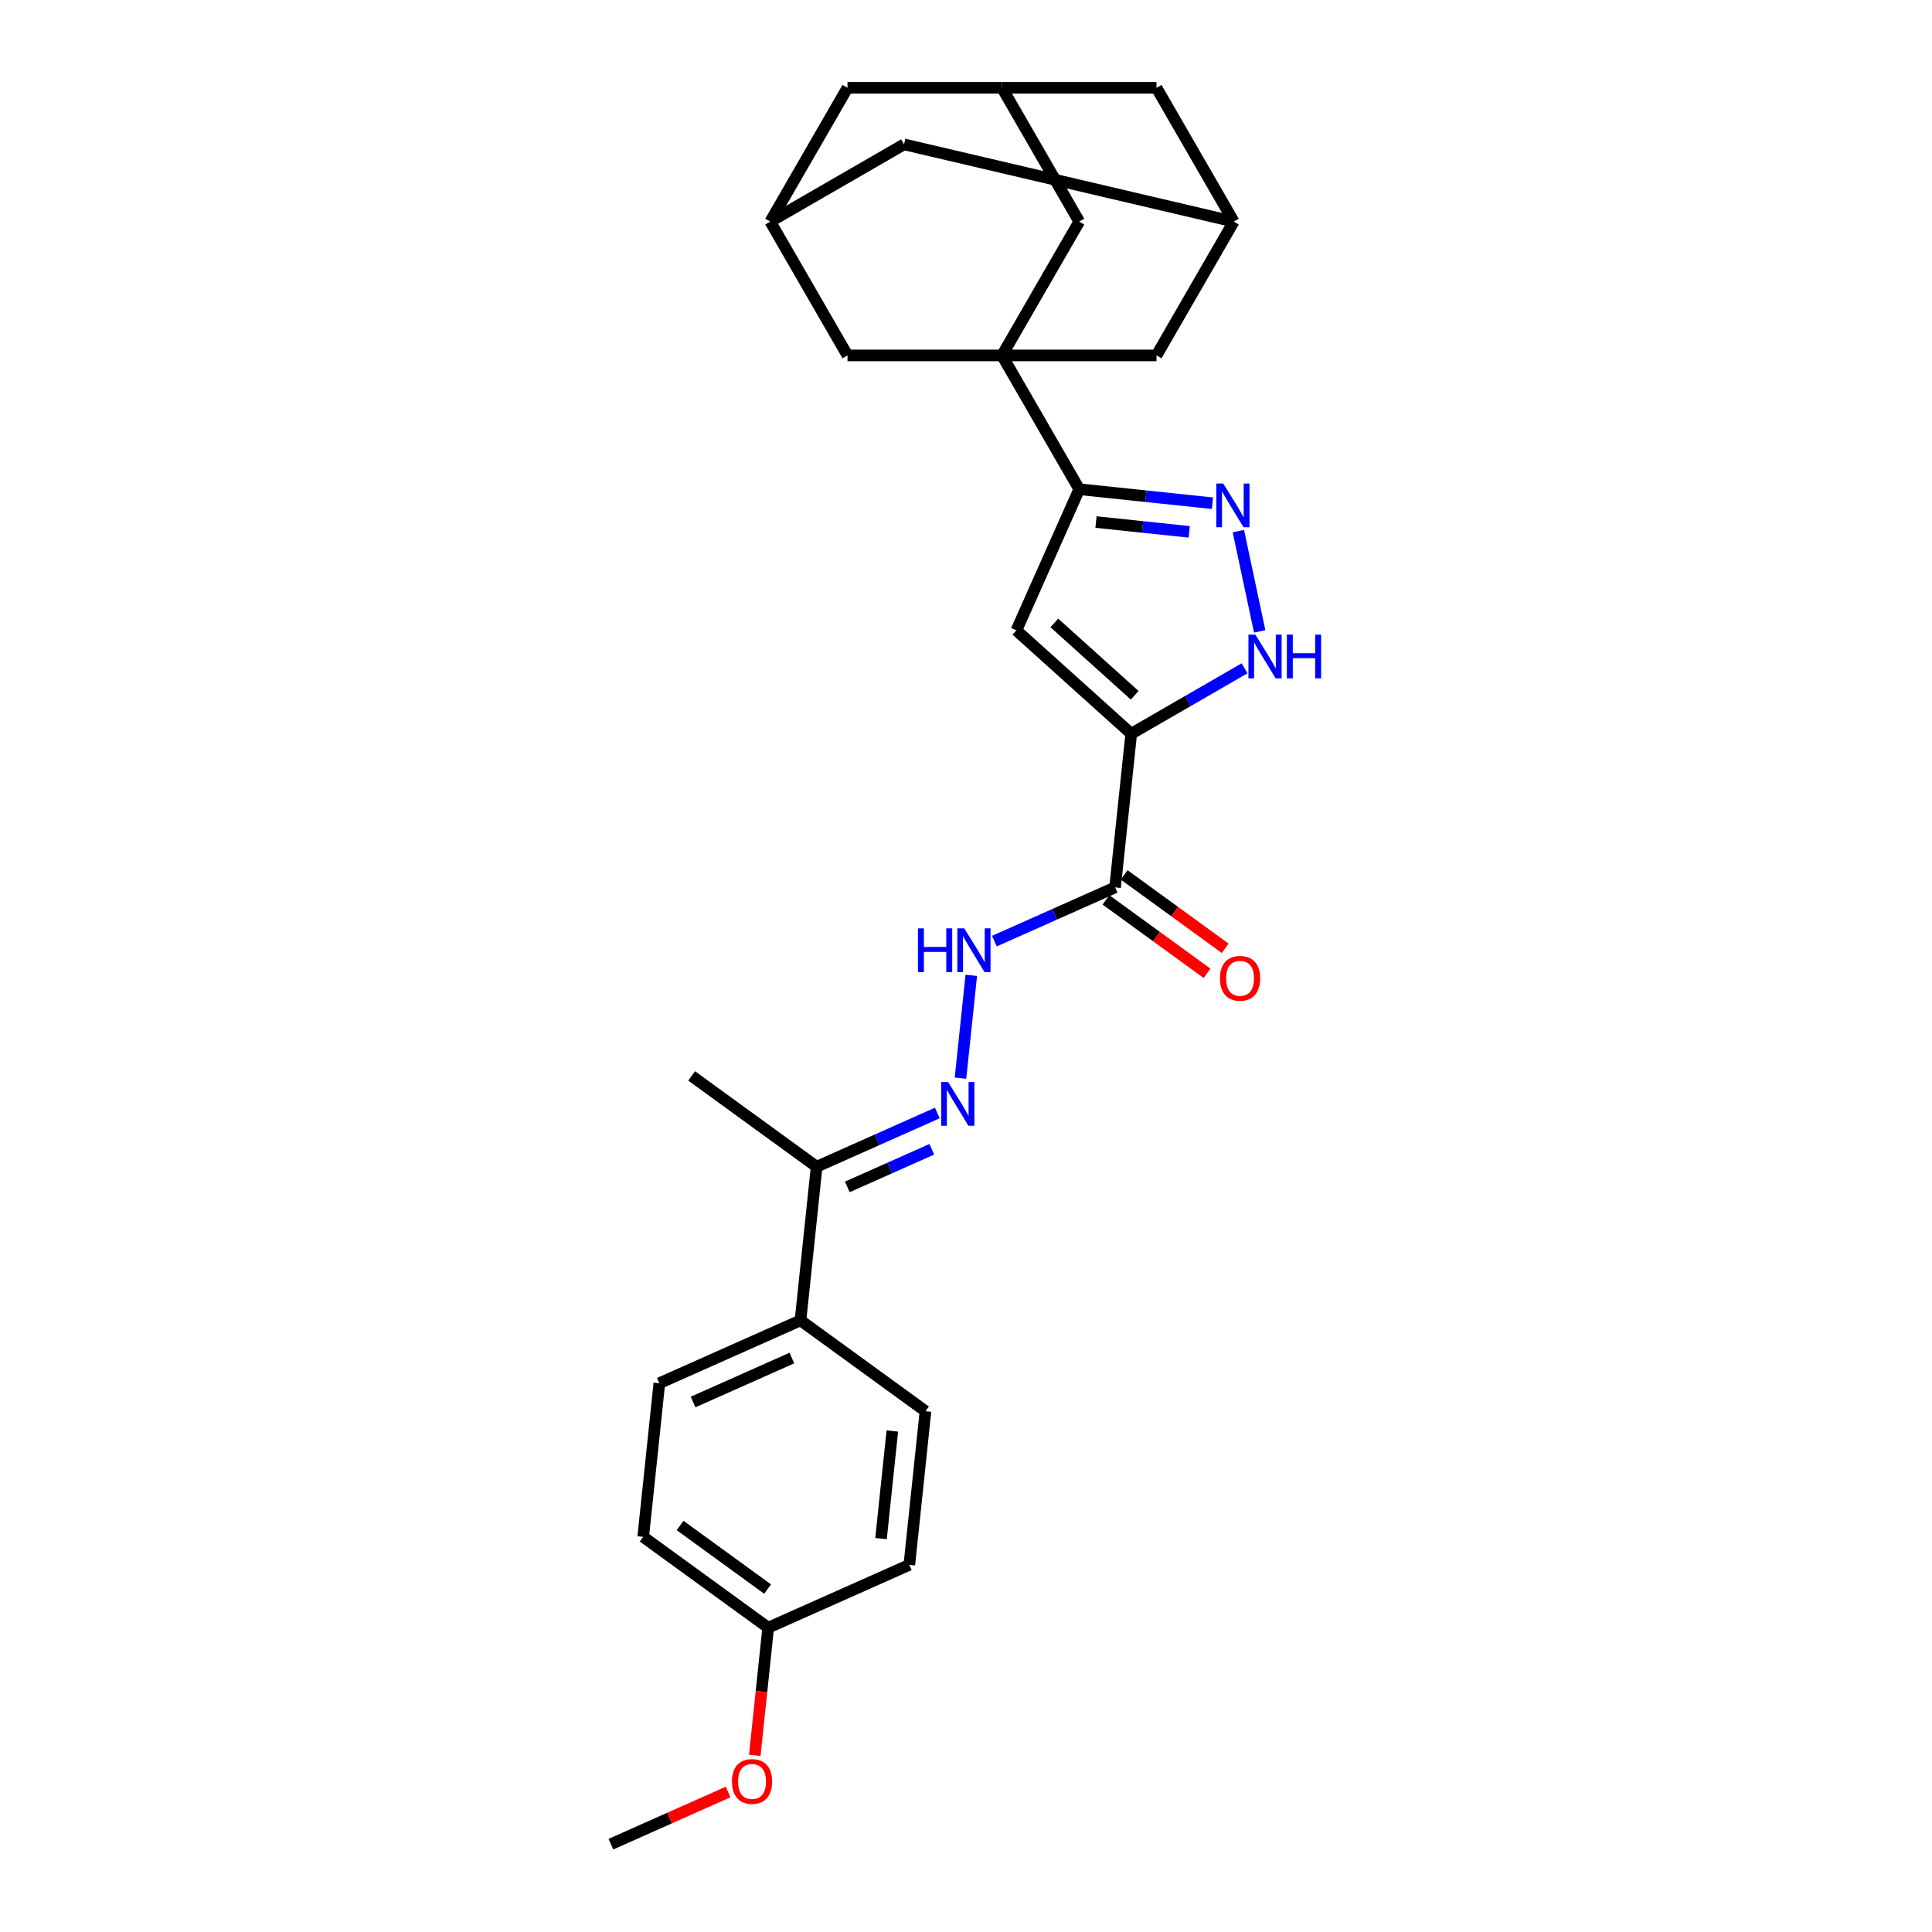 <?xml version='1.0' encoding='iso-8859-1'?>
<svg version='1.1' baseProfile='full'
              xmlns='http://www.w3.org/2000/svg'
                      xmlns:rdkit='http://www.rdkit.org/xml'
                      xmlns:xlink='http://www.w3.org/1999/xlink'
                  xml:space='preserve'
width='1000px' height='1000px' viewBox='0 0 1000 1000'>
<!-- END OF HEADER -->
<rect style='opacity:1.0;fill:#FFFFFF;stroke:none' width='1000' height='1000' x='0' y='0'> </rect>
<path class='bond-1' d='M 585.518,379.784 L 526.089,326.274' style='fill:none;fill-rule:evenodd;stroke:#000000;stroke-width:6px;stroke-linecap:butt;stroke-linejoin:miter;stroke-opacity:1' />
<path class='bond-1' d='M 587.305,359.872 L 545.706,322.415' style='fill:none;fill-rule:evenodd;stroke:#000000;stroke-width:6px;stroke-linecap:butt;stroke-linejoin:miter;stroke-opacity:1' />
<path class='bond-4' d='M 585.518,379.784 L 614.851,362.848' style='fill:none;fill-rule:evenodd;stroke:#000000;stroke-width:6px;stroke-linecap:butt;stroke-linejoin:miter;stroke-opacity:1' />
<path class='bond-4' d='M 614.851,362.848 L 644.185,345.912' style='fill:none;fill-rule:evenodd;stroke:#0000FF;stroke-width:6px;stroke-linecap:butt;stroke-linejoin:miter;stroke-opacity:1' />
<path class='bond-5' d='M 585.518,379.784 L 577.159,459.314' style='fill:none;fill-rule:evenodd;stroke:#000000;stroke-width:6px;stroke-linecap:butt;stroke-linejoin:miter;stroke-opacity:1' />
<path class='bond-0' d='M 518.631,183.964 L 558.616,253.219' style='fill:none;fill-rule:evenodd;stroke:#000000;stroke-width:6px;stroke-linecap:butt;stroke-linejoin:miter;stroke-opacity:1' />
<path class='bond-8' d='M 518.631,183.964 L 558.616,114.709' style='fill:none;fill-rule:evenodd;stroke:#000000;stroke-width:6px;stroke-linecap:butt;stroke-linejoin:miter;stroke-opacity:1' />
<path class='bond-9' d='M 518.631,183.964 L 598.6,183.964' style='fill:none;fill-rule:evenodd;stroke:#000000;stroke-width:6px;stroke-linecap:butt;stroke-linejoin:miter;stroke-opacity:1' />
<path class='bond-10' d='M 518.631,183.964 L 438.663,183.964' style='fill:none;fill-rule:evenodd;stroke:#000000;stroke-width:6px;stroke-linecap:butt;stroke-linejoin:miter;stroke-opacity:1' />
<path class='bond-2' d='M 526.089,326.274 L 558.616,253.219' style='fill:none;fill-rule:evenodd;stroke:#000000;stroke-width:6px;stroke-linecap:butt;stroke-linejoin:miter;stroke-opacity:1' />
<path class='bond-28' d='M 558.616,253.219 L 593.087,256.842' style='fill:none;fill-rule:evenodd;stroke:#000000;stroke-width:6px;stroke-linecap:butt;stroke-linejoin:miter;stroke-opacity:1' />
<path class='bond-28' d='M 593.087,256.842 L 627.558,260.465' style='fill:none;fill-rule:evenodd;stroke:#0000FF;stroke-width:6px;stroke-linecap:butt;stroke-linejoin:miter;stroke-opacity:1' />
<path class='bond-28' d='M 567.285,270.212 L 591.415,272.748' style='fill:none;fill-rule:evenodd;stroke:#000000;stroke-width:6px;stroke-linecap:butt;stroke-linejoin:miter;stroke-opacity:1' />
<path class='bond-28' d='M 591.415,272.748 L 615.545,275.285' style='fill:none;fill-rule:evenodd;stroke:#0000FF;stroke-width:6px;stroke-linecap:butt;stroke-linejoin:miter;stroke-opacity:1' />
<path class='bond-3' d='M 640.978,274.901 L 652.013,326.817' style='fill:none;fill-rule:evenodd;stroke:#0000FF;stroke-width:6px;stroke-linecap:butt;stroke-linejoin:miter;stroke-opacity:1' />
<path class='bond-7' d='M 577.159,459.314 L 545.925,473.22' style='fill:none;fill-rule:evenodd;stroke:#000000;stroke-width:6px;stroke-linecap:butt;stroke-linejoin:miter;stroke-opacity:1' />
<path class='bond-7' d='M 545.925,473.22 L 514.692,487.126' style='fill:none;fill-rule:evenodd;stroke:#0000FF;stroke-width:6px;stroke-linecap:butt;stroke-linejoin:miter;stroke-opacity:1' />
<path class='bond-16' d='M 572.458,465.784 L 598.609,484.783' style='fill:none;fill-rule:evenodd;stroke:#000000;stroke-width:6px;stroke-linecap:butt;stroke-linejoin:miter;stroke-opacity:1' />
<path class='bond-16' d='M 598.609,484.783 L 624.759,503.783' style='fill:none;fill-rule:evenodd;stroke:#FF0000;stroke-width:6px;stroke-linecap:butt;stroke-linejoin:miter;stroke-opacity:1' />
<path class='bond-16' d='M 581.859,452.845 L 608.01,471.844' style='fill:none;fill-rule:evenodd;stroke:#000000;stroke-width:6px;stroke-linecap:butt;stroke-linejoin:miter;stroke-opacity:1' />
<path class='bond-16' d='M 608.01,471.844 L 634.16,490.843' style='fill:none;fill-rule:evenodd;stroke:#FF0000;stroke-width:6px;stroke-linecap:butt;stroke-linejoin:miter;stroke-opacity:1' />
<path class='bond-6' d='M 497.145,558.048 L 502.739,504.828' style='fill:none;fill-rule:evenodd;stroke:#0000FF;stroke-width:6px;stroke-linecap:butt;stroke-linejoin:miter;stroke-opacity:1' />
<path class='bond-14' d='M 485.157,576.085 L 453.923,589.991' style='fill:none;fill-rule:evenodd;stroke:#0000FF;stroke-width:6px;stroke-linecap:butt;stroke-linejoin:miter;stroke-opacity:1' />
<path class='bond-14' d='M 453.923,589.991 L 422.69,603.897' style='fill:none;fill-rule:evenodd;stroke:#000000;stroke-width:6px;stroke-linecap:butt;stroke-linejoin:miter;stroke-opacity:1' />
<path class='bond-14' d='M 482.292,594.868 L 460.429,604.602' style='fill:none;fill-rule:evenodd;stroke:#0000FF;stroke-width:6px;stroke-linecap:butt;stroke-linejoin:miter;stroke-opacity:1' />
<path class='bond-14' d='M 460.429,604.602 L 438.565,614.336' style='fill:none;fill-rule:evenodd;stroke:#000000;stroke-width:6px;stroke-linecap:butt;stroke-linejoin:miter;stroke-opacity:1' />
<path class='bond-13' d='M 558.616,114.709 L 518.631,45.455' style='fill:none;fill-rule:evenodd;stroke:#000000;stroke-width:6px;stroke-linecap:butt;stroke-linejoin:miter;stroke-opacity:1' />
<path class='bond-12' d='M 598.6,183.964 L 638.584,114.709' style='fill:none;fill-rule:evenodd;stroke:#000000;stroke-width:6px;stroke-linecap:butt;stroke-linejoin:miter;stroke-opacity:1' />
<path class='bond-11' d='M 438.663,183.964 L 398.678,114.709' style='fill:none;fill-rule:evenodd;stroke:#000000;stroke-width:6px;stroke-linecap:butt;stroke-linejoin:miter;stroke-opacity:1' />
<path class='bond-17' d='M 398.678,114.709 L 438.663,45.455' style='fill:none;fill-rule:evenodd;stroke:#000000;stroke-width:6px;stroke-linecap:butt;stroke-linejoin:miter;stroke-opacity:1' />
<path class='bond-19' d='M 398.678,114.709 L 467.933,74.725' style='fill:none;fill-rule:evenodd;stroke:#000000;stroke-width:6px;stroke-linecap:butt;stroke-linejoin:miter;stroke-opacity:1' />
<path class='bond-18' d='M 638.584,114.709 L 598.6,45.455' style='fill:none;fill-rule:evenodd;stroke:#000000;stroke-width:6px;stroke-linecap:butt;stroke-linejoin:miter;stroke-opacity:1' />
<path class='bond-29' d='M 638.584,114.709 L 467.933,74.725' style='fill:none;fill-rule:evenodd;stroke:#000000;stroke-width:6px;stroke-linecap:butt;stroke-linejoin:miter;stroke-opacity:1' />
<path class='bond-30' d='M 518.631,45.455 L 438.663,45.455' style='fill:none;fill-rule:evenodd;stroke:#000000;stroke-width:6px;stroke-linecap:butt;stroke-linejoin:miter;stroke-opacity:1' />
<path class='bond-31' d='M 518.631,45.455 L 598.6,45.455' style='fill:none;fill-rule:evenodd;stroke:#000000;stroke-width:6px;stroke-linecap:butt;stroke-linejoin:miter;stroke-opacity:1' />
<path class='bond-15' d='M 422.69,603.897 L 414.331,683.428' style='fill:none;fill-rule:evenodd;stroke:#000000;stroke-width:6px;stroke-linecap:butt;stroke-linejoin:miter;stroke-opacity:1' />
<path class='bond-26' d='M 422.69,603.897 L 357.994,556.893' style='fill:none;fill-rule:evenodd;stroke:#000000;stroke-width:6px;stroke-linecap:butt;stroke-linejoin:miter;stroke-opacity:1' />
<path class='bond-20' d='M 414.331,683.428 L 341.276,715.954' style='fill:none;fill-rule:evenodd;stroke:#000000;stroke-width:6px;stroke-linecap:butt;stroke-linejoin:miter;stroke-opacity:1' />
<path class='bond-20' d='M 409.878,702.918 L 358.739,725.686' style='fill:none;fill-rule:evenodd;stroke:#000000;stroke-width:6px;stroke-linecap:butt;stroke-linejoin:miter;stroke-opacity:1' />
<path class='bond-21' d='M 414.331,683.428 L 479.027,730.432' style='fill:none;fill-rule:evenodd;stroke:#000000;stroke-width:6px;stroke-linecap:butt;stroke-linejoin:miter;stroke-opacity:1' />
<path class='bond-24' d='M 341.276,715.954 L 332.917,795.484' style='fill:none;fill-rule:evenodd;stroke:#000000;stroke-width:6px;stroke-linecap:butt;stroke-linejoin:miter;stroke-opacity:1' />
<path class='bond-23' d='M 479.027,730.432 L 470.668,809.963' style='fill:none;fill-rule:evenodd;stroke:#000000;stroke-width:6px;stroke-linecap:butt;stroke-linejoin:miter;stroke-opacity:1' />
<path class='bond-23' d='M 461.867,740.69 L 456.015,796.361' style='fill:none;fill-rule:evenodd;stroke:#000000;stroke-width:6px;stroke-linecap:butt;stroke-linejoin:miter;stroke-opacity:1' />
<path class='bond-22' d='M 397.613,842.489 L 470.668,809.963' style='fill:none;fill-rule:evenodd;stroke:#000000;stroke-width:6px;stroke-linecap:butt;stroke-linejoin:miter;stroke-opacity:1' />
<path class='bond-25' d='M 397.613,842.489 L 394.14,875.529' style='fill:none;fill-rule:evenodd;stroke:#000000;stroke-width:6px;stroke-linecap:butt;stroke-linejoin:miter;stroke-opacity:1' />
<path class='bond-25' d='M 394.14,875.529 L 390.668,908.569' style='fill:none;fill-rule:evenodd;stroke:#FF0000;stroke-width:6px;stroke-linecap:butt;stroke-linejoin:miter;stroke-opacity:1' />
<path class='bond-32' d='M 397.613,842.489 L 332.917,795.484' style='fill:none;fill-rule:evenodd;stroke:#000000;stroke-width:6px;stroke-linecap:butt;stroke-linejoin:miter;stroke-opacity:1' />
<path class='bond-32' d='M 397.309,822.499 L 352.022,789.596' style='fill:none;fill-rule:evenodd;stroke:#000000;stroke-width:6px;stroke-linecap:butt;stroke-linejoin:miter;stroke-opacity:1' />
<path class='bond-27' d='M 376.859,927.538 L 346.529,941.042' style='fill:none;fill-rule:evenodd;stroke:#FF0000;stroke-width:6px;stroke-linecap:butt;stroke-linejoin:miter;stroke-opacity:1' />
<path class='bond-27' d='M 346.529,941.042 L 316.199,954.545' style='fill:none;fill-rule:evenodd;stroke:#000000;stroke-width:6px;stroke-linecap:butt;stroke-linejoin:miter;stroke-opacity:1' />
<path  class='atom-4' d='M 633.14 250.255
L 640.561 262.25
Q 641.297 263.433, 642.48 265.577
Q 643.664 267.72, 643.728 267.848
L 643.728 250.255
L 646.735 250.255
L 646.735 272.902
L 643.632 272.902
L 635.667 259.787
Q 634.74 258.251, 633.748 256.492
Q 632.788 254.733, 632.5 254.189
L 632.5 272.902
L 629.558 272.902
L 629.558 250.255
L 633.14 250.255
' fill='#0000FF'/>
<path  class='atom-5' d='M 649.767 328.476
L 657.188 340.471
Q 657.923 341.655, 659.107 343.798
Q 660.29 345.941, 660.354 346.069
L 660.354 328.476
L 663.361 328.476
L 663.361 351.123
L 660.258 351.123
L 652.294 338.008
Q 651.366 336.473, 650.374 334.713
Q 649.415 332.954, 649.127 332.41
L 649.127 351.123
L 646.184 351.123
L 646.184 328.476
L 649.767 328.476
' fill='#0000FF'/>
<path  class='atom-5' d='M 666.08 328.476
L 669.151 328.476
L 669.151 338.104
L 680.73 338.104
L 680.73 328.476
L 683.801 328.476
L 683.801 351.123
L 680.73 351.123
L 680.73 340.663
L 669.151 340.663
L 669.151 351.123
L 666.08 351.123
L 666.08 328.476
' fill='#0000FF'/>
<path  class='atom-7' d='M 490.739 560.047
L 498.16 572.043
Q 498.896 573.226, 500.079 575.369
Q 501.263 577.512, 501.327 577.64
L 501.327 560.047
L 504.333 560.047
L 504.333 582.694
L 501.231 582.694
L 493.266 569.58
Q 492.338 568.044, 491.346 566.285
Q 490.387 564.526, 490.099 563.982
L 490.099 582.694
L 487.156 582.694
L 487.156 560.047
L 490.739 560.047
' fill='#0000FF'/>
<path  class='atom-8' d='M 475.139 480.517
L 478.21 480.517
L 478.21 490.145
L 489.789 490.145
L 489.789 480.517
L 492.86 480.517
L 492.86 503.164
L 489.789 503.164
L 489.789 492.704
L 478.21 492.704
L 478.21 503.164
L 475.139 503.164
L 475.139 480.517
' fill='#0000FF'/>
<path  class='atom-8' d='M 499.098 480.517
L 506.519 492.512
Q 507.255 493.696, 508.438 495.839
Q 509.622 497.982, 509.686 498.11
L 509.686 480.517
L 512.692 480.517
L 512.692 503.164
L 509.59 503.164
L 501.625 490.049
Q 500.697 488.514, 499.705 486.754
Q 498.746 484.995, 498.458 484.451
L 498.458 503.164
L 495.515 503.164
L 495.515 480.517
L 499.098 480.517
' fill='#0000FF'/>
<path  class='atom-17' d='M 631.459 506.383
Q 631.459 500.945, 634.146 497.906
Q 636.833 494.867, 641.855 494.867
Q 646.877 494.867, 649.564 497.906
Q 652.251 500.945, 652.251 506.383
Q 652.251 511.884, 649.532 515.019
Q 646.813 518.122, 641.855 518.122
Q 636.865 518.122, 634.146 515.019
Q 631.459 511.916, 631.459 506.383
M 641.855 515.563
Q 645.309 515.563, 647.165 513.26
Q 649.052 510.925, 649.052 506.383
Q 649.052 501.936, 647.165 499.697
Q 645.309 497.426, 641.855 497.426
Q 638.4 497.426, 636.513 499.665
Q 634.658 501.904, 634.658 506.383
Q 634.658 510.957, 636.513 513.26
Q 638.4 515.563, 641.855 515.563
' fill='#FF0000'/>
<path  class='atom-26' d='M 378.858 922.083
Q 378.858 916.645, 381.545 913.607
Q 384.232 910.568, 389.254 910.568
Q 394.276 910.568, 396.963 913.607
Q 399.65 916.645, 399.65 922.083
Q 399.65 927.585, 396.931 930.72
Q 394.212 933.823, 389.254 933.823
Q 384.264 933.823, 381.545 930.72
Q 378.858 927.617, 378.858 922.083
M 389.254 931.264
Q 392.708 931.264, 394.564 928.961
Q 396.451 926.625, 396.451 922.083
Q 396.451 917.637, 394.564 915.398
Q 392.708 913.127, 389.254 913.127
Q 385.799 913.127, 383.912 915.366
Q 382.057 917.605, 382.057 922.083
Q 382.057 926.657, 383.912 928.961
Q 385.799 931.264, 389.254 931.264
' fill='#FF0000'/>
</svg>
